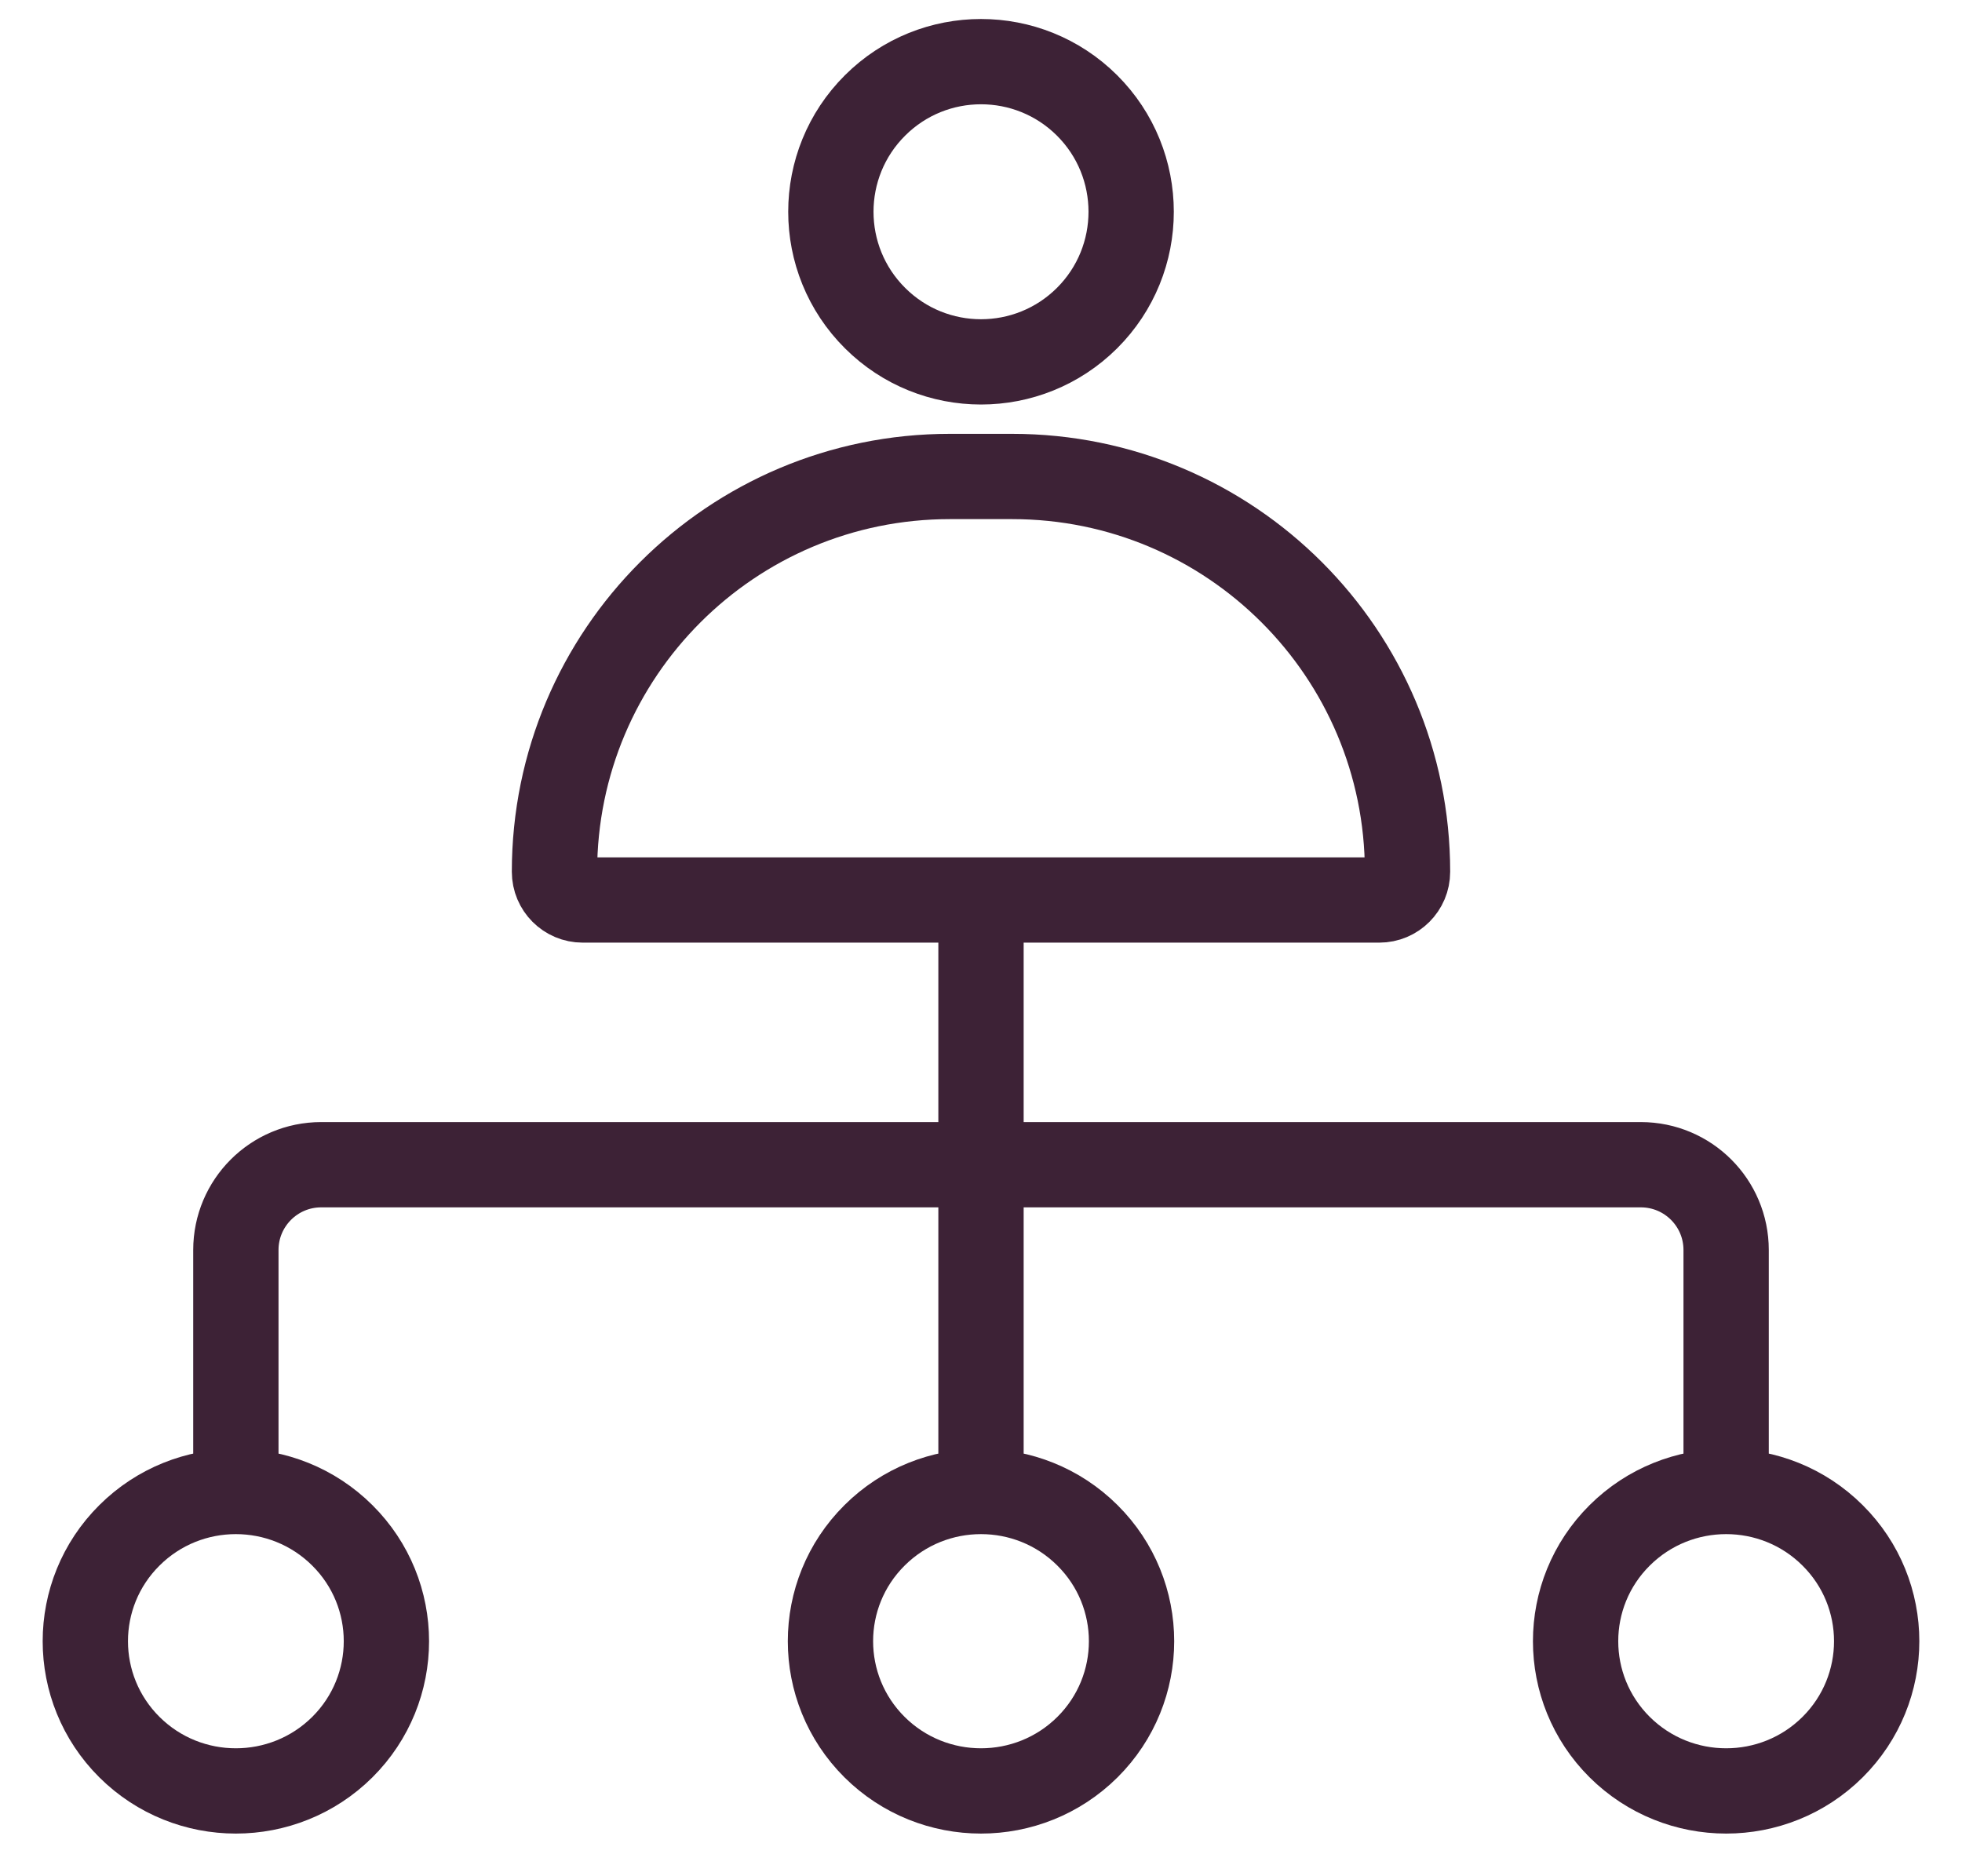 <svg width="23" height="22" viewBox="0 0 23 22" fill="none" xmlns="http://www.w3.org/2000/svg">
<path d="M11.5 10.553H16.169C16.352 10.553 16.5 10.405 16.5 10.222V10.222C16.5 7.662 14.425 5.587 11.865 5.587H11.135C8.575 5.587 6.5 7.662 6.5 10.222V10.222C6.5 10.405 6.648 10.553 6.831 10.553H11.5ZM11.5 10.553V13.657M11.5 13.657H3.765C3.213 13.657 2.765 14.105 2.765 14.657V17.382M11.5 13.657H19.235C19.788 13.657 20.235 14.105 20.235 14.657V17.382M11.5 13.657V17.382M4.013 20.486C4.702 19.8 4.702 18.688 4.013 18.003C3.323 17.317 2.206 17.317 1.517 18.003C0.828 18.688 0.828 19.8 1.517 20.486C2.206 21.171 3.323 21.171 4.013 20.486ZM12.748 20.486C13.437 19.8 13.437 18.688 12.748 18.003C12.059 17.317 10.941 17.317 10.252 18.003C9.563 18.688 9.563 19.8 10.252 20.486C10.941 21.171 12.059 21.171 12.748 20.486ZM21.483 20.486C22.172 19.8 22.172 18.688 21.483 18.003C20.794 17.317 19.677 17.317 18.987 18.003C18.298 18.688 18.298 19.8 18.987 20.486C19.677 21.171 20.794 21.171 21.483 20.486ZM12.742 3.731V3.731C12.055 4.414 10.945 4.414 10.259 3.731V3.731C9.567 3.043 9.567 1.923 10.259 1.235V1.235C10.945 0.552 12.055 0.552 12.742 1.235V1.235C13.433 1.923 13.433 3.043 12.742 3.731Z" stroke="#3D2236" stroke-linecap="round"/>
</svg>
